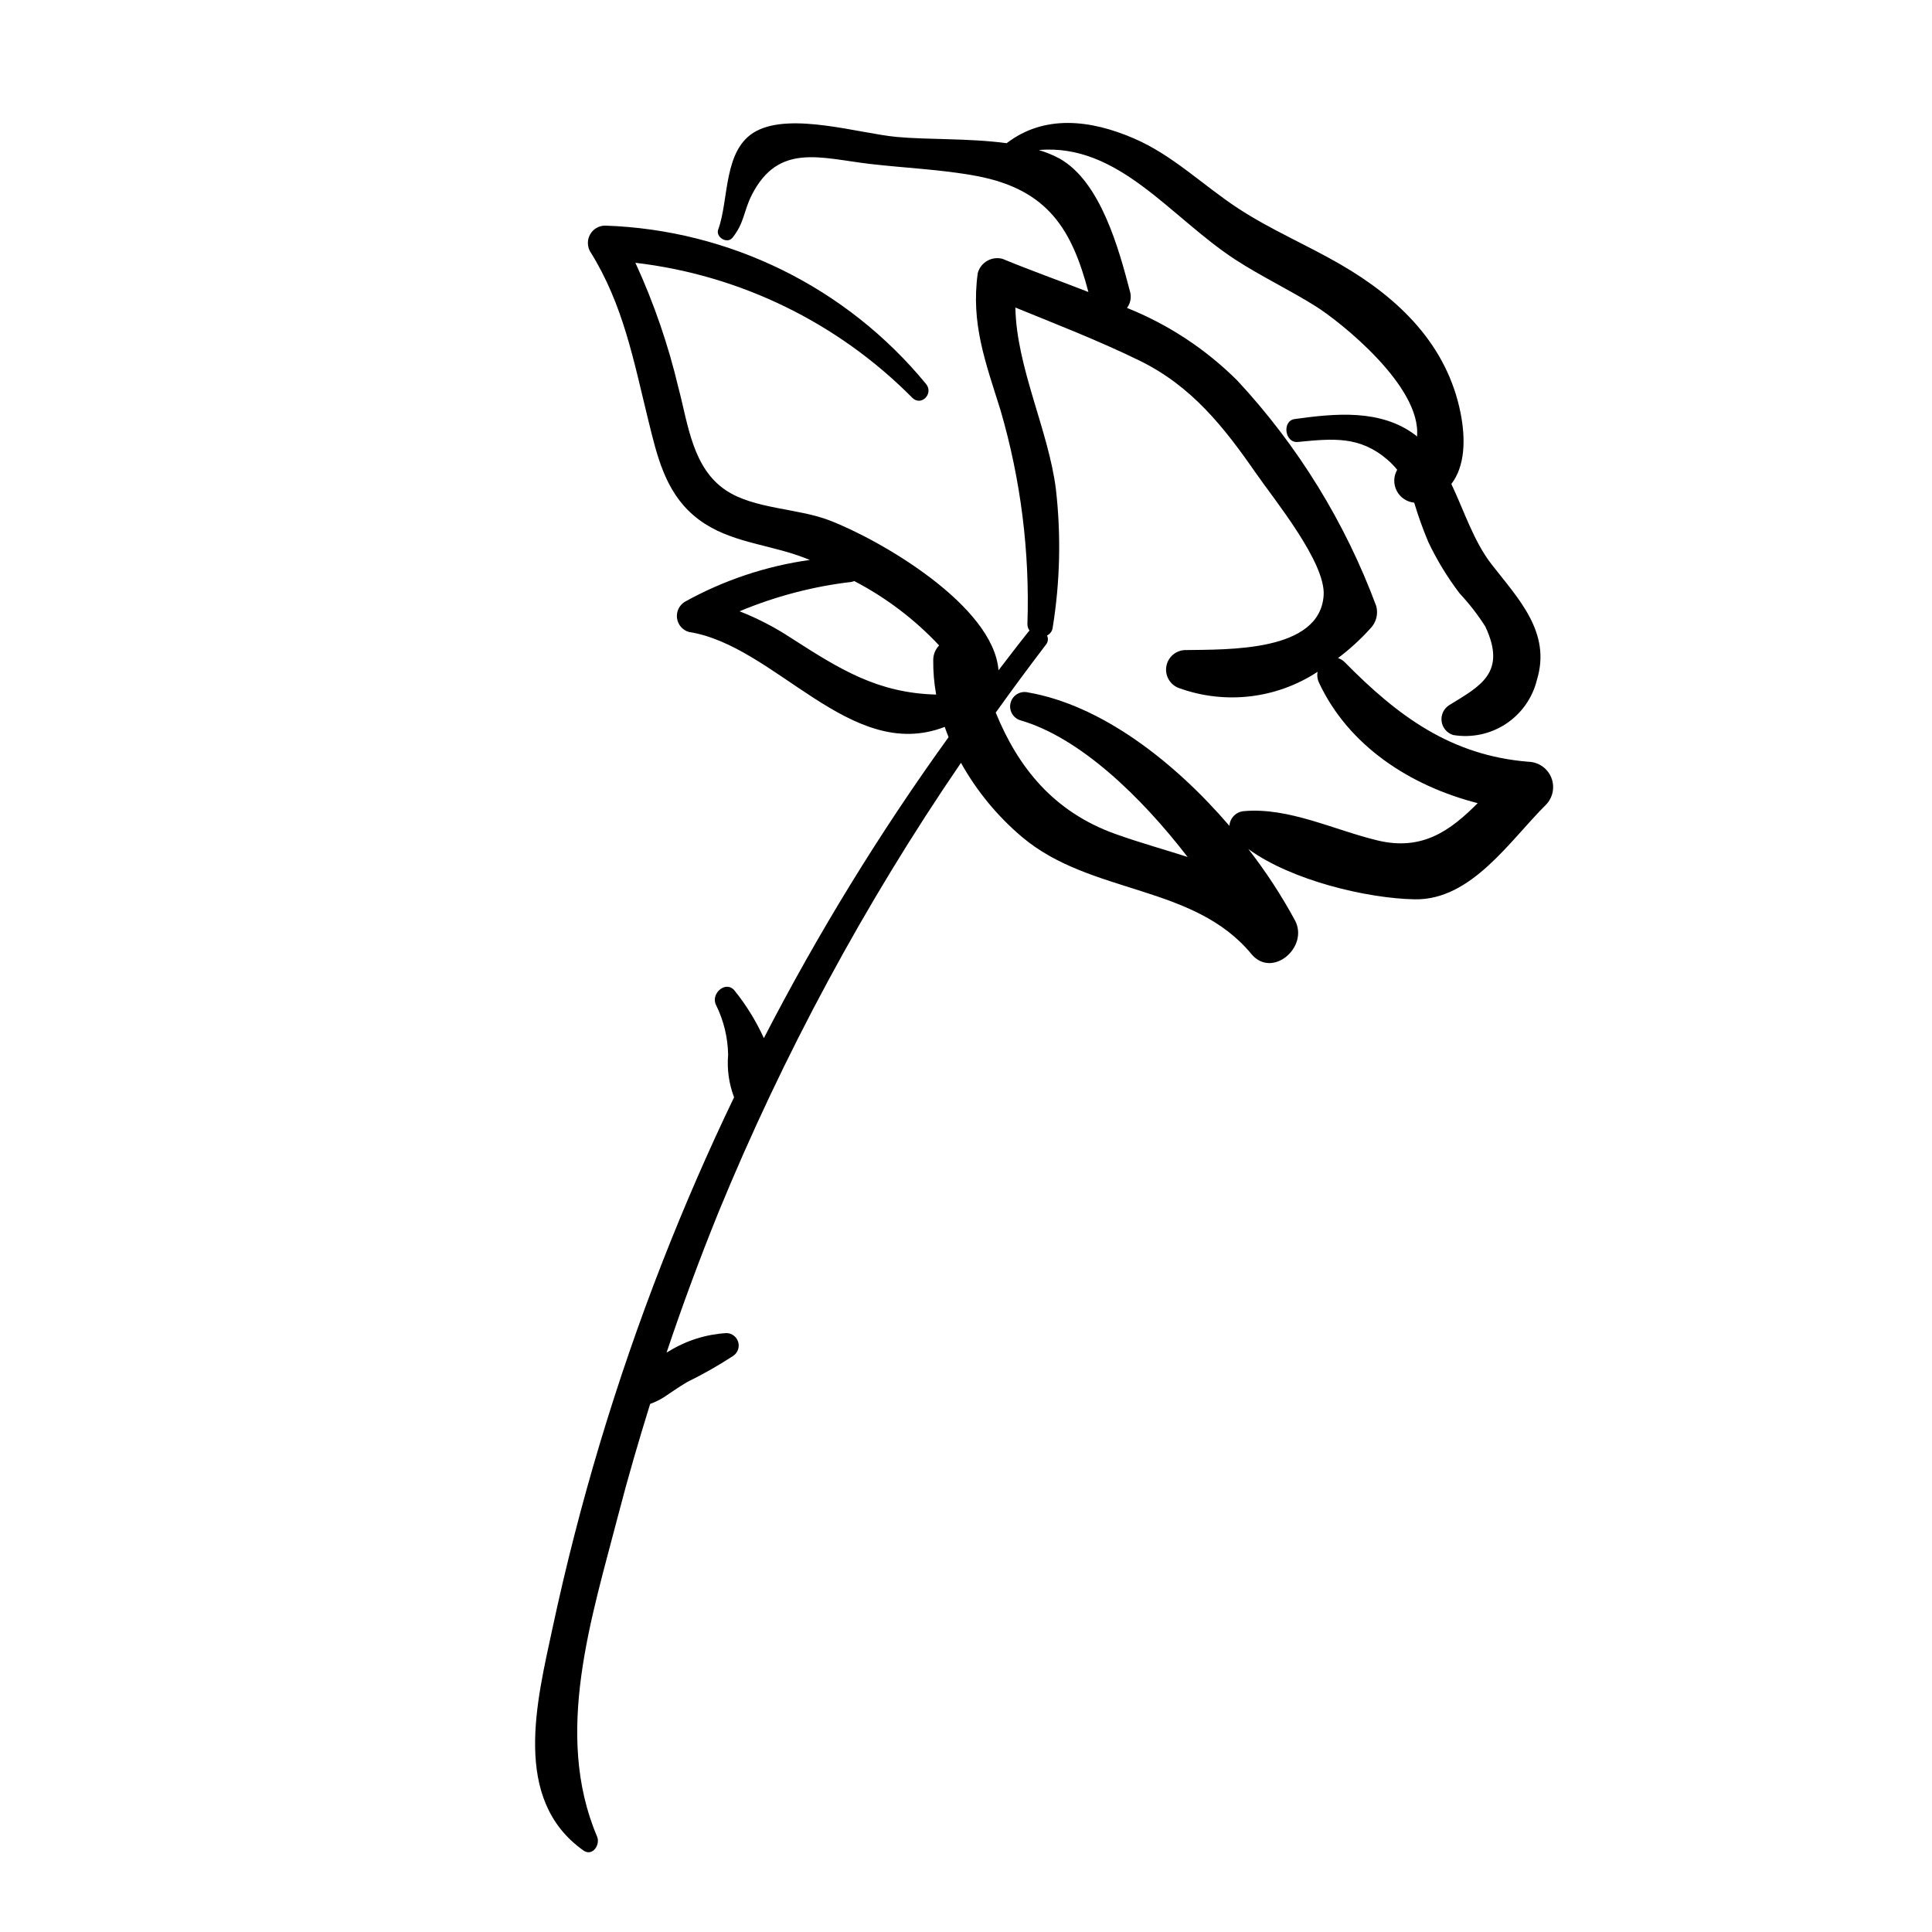 <?xml version="1.0" encoding="UTF-8"?>
<!-- Uploaded to: SVG Repo, www.svgrepo.com, Generator: SVG Repo Mixer Tools -->
<svg fill="#000000" width="800px" height="800px" version="1.1" viewBox="144 144 512 512" xmlns="http://www.w3.org/2000/svg">
 <path d="m290.45 575.34c-4.172 19.504-10.898 45.484 8.125 59.031 2.457 1.75 4.57-1.52 3.66-3.66-11.621-27.312-1.398-58.137 5.684-85.516 2.531-9.789 5.383-19.496 8.383-29.152 1.258-0.445 2.465-1.027 3.594-1.738 2.074-1.371 4.07-2.805 6.227-4.055v-0.004c4.168-2.039 8.207-4.332 12.098-6.867 1.23-0.773 1.809-2.262 1.43-3.66-0.383-1.402-1.633-2.394-3.082-2.441-5.394 0.312-10.629 1.953-15.238 4.777-0.23 0.125-0.453 0.262-0.684 0.391 4.207-12.539 8.801-24.941 13.773-37.207v-0.004c17.184-41.832 38.719-81.746 64.246-119.08 4.184 7.504 9.695 14.188 16.266 19.723 18.207 15.281 45.398 12.426 60.688 30.934 5.504 6.66 15.348-1.836 11.555-8.918-3.594-6.625-7.723-12.945-12.352-18.895 11.41 8.336 31.477 13.09 44.066 13.328 15.043 0.285 25.195-15.531 34.867-25.129l0.004 0.004c1.816-1.926 2.336-4.738 1.324-7.188-1.016-2.445-3.371-4.066-6.019-4.141-20.609-1.66-34.668-12.148-48.684-26.371v-0.004c-0.5-0.508-1.117-0.883-1.797-1.102 3.094-2.328 5.961-4.945 8.555-7.824 1.559-1.562 2.16-3.84 1.574-5.969-8.215-22.129-20.711-42.422-36.777-59.719-8.355-8.336-18.312-14.898-29.27-19.285 0.941-1.25 1.23-2.875 0.785-4.375-2.93-11.195-7.773-29.137-18.695-35.223-1.738-0.93-3.566-1.676-5.457-2.238 21.094-1.844 34.82 17.754 51.941 28.949 6.918 4.523 14.43 8.055 21.422 12.449 6.606 4.152 28.129 21.297 26.855 34.535-0.141-0.113-0.246-0.254-0.387-0.363-9.191-6.988-21.297-5.773-32.02-4.281-3.418 0.477-2.648 6.402 0.82 6.07 9.336-0.895 16.383-1.648 23.785 4.723v0.004c0.926 0.805 1.781 1.691 2.551 2.644-0.984 1.719-1.031 3.824-0.121 5.586 0.91 1.762 2.656 2.938 4.629 3.129 1.055 3.516 2.293 6.977 3.715 10.363 2.293 4.844 5.086 9.434 8.336 13.695 2.527 2.703 4.801 5.629 6.789 8.75 5.801 12.32-1.41 15.832-9.539 20.844-1.461 0.906-2.258 2.59-2.035 4.297 0.223 1.707 1.426 3.125 3.07 3.629 4.859 0.812 9.848-0.238 13.961-2.945 4.113-2.711 7.055-6.875 8.227-11.66 3.863-12.605-4.938-21.52-12.027-30.648-4.711-6.066-7.234-14.066-10.648-21.27 3.652-4.75 3.793-11.918 2.473-18.66-3.562-18.242-16.438-30.617-31.93-39.574-8.934-5.168-18.484-9.184-27.137-14.867-9.277-6.098-17.223-14.039-27.539-18.484-11.48-4.949-23.703-6.394-33.719 1.27-9.871-1.34-20.961-0.891-29.152-1.66-9.926-0.93-27.824-6.57-37.23-1.535-8.812 4.715-7.141 18.16-10.051 26.047-0.762 2.059 2.383 3.953 3.777 2.199 3.215-4.039 2.883-6.957 5.144-11.387 7.055-13.82 18.223-9.695 31.297-8.168 9.32 1.09 19.035 1.461 28.25 3.195 19.074 3.594 25.328 14.426 29.633 30.742-7.746-3.023-15.523-5.785-22.734-8.777l0.012 0.004c-1.375-0.379-2.84-0.199-4.074 0.504-1.238 0.703-2.144 1.867-2.523 3.238-1.871 13.398 2.055 23.652 6.047 36.414v0.004c5.359 18.383 7.758 37.504 7.109 56.645 0 0.617 0.199 1.219 0.562 1.715-0.055 0.055-0.117 0.07-0.168 0.133-2.754 3.414-5.375 6.914-8.055 10.375-1.332-17.16-31.301-34.578-44.898-39.77-8.336-3.184-19.82-2.957-27.277-7.887-8.91-5.887-10.094-17.547-12.594-27.012l-0.004 0.004c-2.699-11.465-6.535-22.633-11.453-33.332 27.805 3.266 53.672 15.875 73.371 35.77 2.41 2.383 5.734-1.133 3.652-3.652-21.004-25.578-52.004-40.871-85.082-41.969-1.625 0.02-3.117 0.898-3.926 2.305-0.809 1.41-0.812 3.141-0.012 4.555 8.832 14.078 11.57 29.137 15.465 44.93 2.273 9.215 4.398 18.492 11.887 24.949 7.832 6.754 17.754 7.356 27.215 10.5 1.117 0.371 2.363 0.844 3.652 1.359-11.633 1.633-22.867 5.394-33.137 11.098-1.477 0.91-2.285 2.606-2.059 4.328 0.227 1.723 1.441 3.152 3.102 3.652 23.031 3.566 42.859 34.816 67.785 25.188l0.051-0.031c0.32 0.914 0.66 1.824 1.027 2.727h0.004c-18.27 25.34-34.633 52-48.953 79.766-2.043-4.492-4.641-8.711-7.734-12.559-2.297-2.902-6.5 0.793-4.926 3.801 2.023 4.109 3.113 8.609 3.191 13.188-0.328 3.816 0.207 7.66 1.574 11.242-6.871 14.297-13.211 28.875-19.02 43.734-12.277 31.441-21.996 63.82-29.066 96.824zm130.78-260.56c0.527-0.676 0.621-1.598 0.242-2.367 0.828-0.395 1.398-1.184 1.504-2.098 1.957-12.105 2.246-24.422 0.855-36.609-1.906-15.512-10.48-32.375-10.742-48.203 11.074 4.519 22.32 8.875 33.004 14.117 13.699 6.723 22.219 17.484 30.777 29.824 4.879 7.039 18.504 23.645 17.91 32.348-1.031 15.062-25.457 14.285-36.742 14.488v-0.004c-2.531 0.086-4.633 1.984-4.973 4.496-0.34 2.508 1.18 4.898 3.598 5.652 12.184 4.34 25.695 2.715 36.508-4.387-0.184 0.938-0.066 1.902 0.328 2.769 7.883 16.969 24.379 27.504 42.105 32.039-7.211 7.234-14.633 12.73-26.527 9.883-11.492-2.754-23.535-8.82-35.406-7.769-2.082 0.152-3.731 1.82-3.863 3.902-14.602-17.023-33.898-31.996-53.395-35.367-2.008-0.48-4.031 0.719-4.582 2.707-0.547 1.988 0.578 4.055 2.547 4.676 15.699 4.531 31.918 20.098 44.348 36.227-6.016-1.949-12.332-3.664-19.102-6.082-16.477-5.891-25.836-17.715-31.742-32.176 4.356-6.094 8.805-12.113 13.348-18.066zm-67.559-1.695h-0.004c-4.301-2.832-8.883-5.207-13.676-7.086 9.488-3.969 19.484-6.594 29.703-7.793 0.234-0.051 0.465-0.125 0.684-0.219 8.41 4.375 16.02 10.141 22.5 17.059-1 1.039-1.559 2.426-1.559 3.867-0.035 3.07 0.227 6.137 0.773 9.156-15.559-0.406-25.543-6.711-38.426-14.984z"/>
</svg>